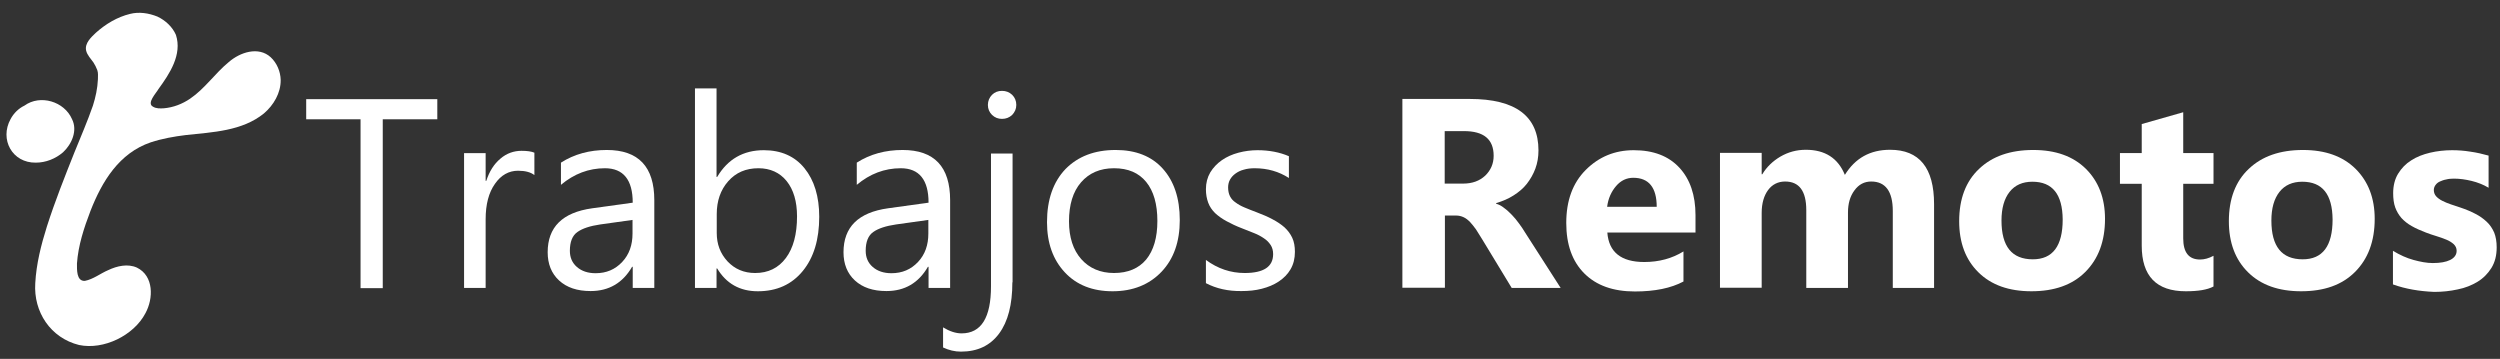 <?xml version="1.0" encoding="utf-8"?>
<!-- Generator: Adobe Illustrator 28.3.0, SVG Export Plug-In . SVG Version: 6.00 Build 0)  -->
<svg version="1.1" xmlns="http://www.w3.org/2000/svg" xmlns:xlink="http://www.w3.org/1999/xlink" x="0px" y="0px"
	 viewBox="0 0 120.51 17.3" style="enable-background:new 0 0 120.51 17.3;" xml:space="preserve">
<rect x="0" y="0" width="120.51" height="17.3" fill="#333333" stroke="none"/>
<style type="text/css">
	.st0{display:none;fill:#23313B;}
	.st1{display:none;fill:#C4CC66;}
	.st2{fill:none;}
	.st3{fill:#FFFFFF;}
	.st4{display:none;}
	.st5{display:inline;fill:#C4CC66;}
	.st6{display:inline;}
	.st7{fill:#23313B;}
	.st8{fill:#C4CC66;}
</style>
<g id="BACKGROUND">
	<rect x="-60.91" y="-90.57" class="st0" width="250" height="250"/>
	<rect x="-310.91" y="159.43" class="st1" width="250" height="250"/>
	<rect x="-140.43" y="-49.28" class="st0" width="100" height="100"/>
	<g>
		<rect x="7.38" y="4.26" class="st2" width="165.13" height="21.64"/>
		<path class="st3" d="M21.08,5.75h-2.63v8.14h-1.07V5.75h-2.62V4.78h6.32V5.75z"/>
		<path class="st3" d="M25.76,8.44c-0.18-0.14-0.44-0.21-0.79-0.21c-0.44,0-0.82,0.21-1.11,0.63c-0.3,0.42-0.45,0.99-0.45,1.71v3.31
			h-1.04v-6.5h1.04v1.34h0.03c0.15-0.46,0.37-0.81,0.68-1.07c0.3-0.26,0.65-0.38,1.02-0.38c0.27,0,0.48,0.03,0.62,0.09V8.44z"/>
		<path class="st3" d="M31.54,13.88H30.5v-1.02h-0.03c-0.45,0.78-1.12,1.17-2,1.17c-0.65,0-1.15-0.17-1.52-0.51s-0.55-0.8-0.55-1.36
			c0-1.21,0.71-1.92,2.15-2.12l1.95-0.27c0-1.1-0.45-1.66-1.34-1.66c-0.78,0-1.49,0.27-2.12,0.8V7.84c0.64-0.41,1.38-0.61,2.21-0.61
			c1.53,0,2.29,0.81,2.29,2.42V13.88z M30.5,10.6l-1.57,0.22c-0.48,0.07-0.85,0.19-1.09,0.36c-0.25,0.17-0.37,0.48-0.37,0.91
			c0,0.32,0.11,0.58,0.34,0.78c0.23,0.2,0.53,0.3,0.9,0.3c0.52,0,0.94-0.18,1.28-0.54c0.34-0.36,0.5-0.82,0.5-1.37V10.6z"/>
		<path class="st3" d="M34.57,12.94h-0.03v0.94h-1.04V4.26h1.04v4.27h0.03c0.51-0.86,1.26-1.29,2.25-1.29
			c0.83,0,1.49,0.29,1.96,0.87c0.47,0.58,0.71,1.36,0.71,2.34c0,1.09-0.26,1.96-0.79,2.61c-0.53,0.65-1.25,0.98-2.17,0.98
			C35.66,14.04,35.01,13.67,34.57,12.94z M34.55,10.32v0.91c0,0.54,0.17,0.99,0.52,1.37c0.35,0.37,0.79,0.56,1.33,0.56
			c0.63,0,1.12-0.24,1.48-0.72s0.54-1.15,0.54-2.01c0-0.72-0.17-1.29-0.5-1.7c-0.33-0.41-0.79-0.62-1.36-0.62
			c-0.61,0-1.09,0.21-1.46,0.63C34.73,9.16,34.55,9.69,34.55,10.32z"/>
		<path class="st3" d="M45.8,13.88h-1.04v-1.02h-0.03c-0.45,0.78-1.12,1.17-2,1.17c-0.65,0-1.15-0.17-1.52-0.51s-0.55-0.8-0.55-1.36
			c0-1.21,0.71-1.92,2.15-2.12l1.95-0.27c0-1.1-0.45-1.66-1.34-1.66c-0.78,0-1.49,0.27-2.12,0.8V7.84c0.64-0.41,1.38-0.61,2.21-0.61
			c1.53,0,2.29,0.81,2.29,2.42V13.88z M44.76,10.6l-1.57,0.22c-0.48,0.07-0.85,0.19-1.09,0.36c-0.25,0.17-0.37,0.48-0.37,0.91
			c0,0.32,0.11,0.58,0.34,0.78c0.23,0.2,0.53,0.3,0.9,0.3c0.52,0,0.94-0.18,1.28-0.54c0.34-0.36,0.5-0.82,0.5-1.37V10.6z"/>
		<path class="st3" d="M48.8,13.61c0,1.07-0.21,1.89-0.64,2.47c-0.43,0.58-1.04,0.87-1.84,0.87c-0.3,0-0.58-0.07-0.86-0.2v-0.97
			c0.31,0.19,0.61,0.29,0.89,0.29c0.95,0,1.42-0.76,1.42-2.27v-6.4h1.04V13.61z M48.3,5.73c-0.19,0-0.34-0.06-0.48-0.19
			c-0.13-0.13-0.2-0.29-0.2-0.48s0.07-0.36,0.2-0.49c0.13-0.13,0.29-0.19,0.48-0.19c0.19,0,0.35,0.06,0.49,0.19
			c0.13,0.13,0.2,0.29,0.2,0.49c0,0.19-0.07,0.34-0.2,0.48C48.65,5.67,48.49,5.73,48.3,5.73z"/>
		<path class="st3" d="M53.63,14.04c-0.96,0-1.73-0.3-2.3-0.91c-0.57-0.61-0.86-1.41-0.86-2.42c0-1.09,0.3-1.94,0.89-2.56
			c0.6-0.61,1.4-0.92,2.42-0.92c0.97,0,1.73,0.3,2.27,0.9s0.82,1.42,0.82,2.48c0,1.04-0.29,1.87-0.88,2.49
			C55.4,13.72,54.61,14.04,53.63,14.04z M53.7,8.11c-0.67,0-1.2,0.23-1.59,0.68c-0.39,0.45-0.58,1.08-0.58,1.88
			c0,0.77,0.2,1.38,0.59,1.82c0.39,0.44,0.92,0.67,1.58,0.67c0.67,0,1.19-0.22,1.55-0.65c0.36-0.44,0.54-1.06,0.54-1.86
			c0-0.81-0.18-1.44-0.54-1.88C54.89,8.33,54.38,8.11,53.7,8.11z"/>
		<path class="st3" d="M58.13,13.65v-1.12c0.57,0.42,1.19,0.63,1.87,0.63c0.91,0,1.37-0.3,1.37-0.91c0-0.17-0.04-0.32-0.12-0.44
			c-0.08-0.12-0.18-0.23-0.32-0.32c-0.13-0.09-0.29-0.18-0.47-0.25c-0.18-0.07-0.37-0.15-0.58-0.23c-0.29-0.11-0.54-0.23-0.76-0.35
			c-0.22-0.12-0.4-0.25-0.55-0.39c-0.15-0.15-0.26-0.31-0.33-0.5s-0.11-0.4-0.11-0.65c0-0.3,0.07-0.57,0.21-0.81
			c0.14-0.23,0.33-0.43,0.56-0.59c0.23-0.16,0.5-0.28,0.8-0.36c0.3-0.08,0.61-0.12,0.92-0.12c0.56,0,1.07,0.1,1.51,0.29v1.05
			c-0.48-0.31-1.03-0.47-1.65-0.47c-0.19,0-0.37,0.02-0.53,0.07c-0.16,0.04-0.29,0.11-0.4,0.19s-0.2,0.18-0.26,0.29
			c-0.06,0.11-0.09,0.24-0.09,0.37c0,0.17,0.03,0.31,0.09,0.43s0.15,0.22,0.27,0.3c0.12,0.09,0.26,0.17,0.43,0.24
			c0.17,0.07,0.36,0.15,0.58,0.23c0.29,0.11,0.55,0.22,0.77,0.34c0.23,0.12,0.42,0.25,0.58,0.39c0.16,0.15,0.28,0.31,0.37,0.5
			s0.13,0.42,0.13,0.68c0,0.32-0.07,0.6-0.21,0.84s-0.33,0.43-0.57,0.59s-0.51,0.27-0.82,0.35c-0.31,0.08-0.63,0.11-0.97,0.11
			C59.2,14.04,58.63,13.91,58.13,13.65z"/>
		<path class="st3" d="M75.23,13.88h-2.36l-1.42-2.34c-0.11-0.18-0.21-0.34-0.3-0.48c-0.1-0.14-0.2-0.26-0.29-0.36
			c-0.1-0.1-0.2-0.18-0.31-0.23c-0.11-0.05-0.23-0.08-0.35-0.08h-0.55v3.48h-2.05v-9.1h3.25c2.21,0,3.31,0.83,3.31,2.48
			c0,0.32-0.05,0.61-0.15,0.88c-0.1,0.27-0.24,0.51-0.41,0.73s-0.39,0.4-0.64,0.56s-0.53,0.28-0.84,0.37v0.03
			c0.14,0.04,0.27,0.11,0.39,0.21c0.13,0.09,0.25,0.21,0.37,0.33s0.23,0.26,0.34,0.41c0.11,0.15,0.21,0.29,0.29,0.43L75.23,13.88z
			 M69.64,6.32v2.53h0.89c0.44,0,0.79-0.13,1.06-0.38C71.86,8.21,72,7.89,72,7.51c0-0.8-0.48-1.19-1.43-1.19H69.64z"/>
		<path class="st3" d="M81.72,11.21h-4.24c0.07,0.94,0.66,1.42,1.78,1.42c0.71,0,1.34-0.17,1.89-0.51v1.45
			c-0.6,0.32-1.38,0.48-2.34,0.48c-1.05,0-1.86-0.29-2.44-0.87c-0.58-0.58-0.87-1.39-0.87-2.43c0-1.08,0.31-1.93,0.94-2.56
			s1.4-0.95,2.31-0.95c0.95,0,1.68,0.28,2.2,0.84s0.78,1.33,0.78,2.29V11.21z M79.86,9.97c0-0.93-0.38-1.4-1.13-1.4
			c-0.32,0-0.6,0.13-0.83,0.4c-0.23,0.27-0.38,0.6-0.43,1H79.86z"/>
		<path class="st3" d="M93.24,13.88h-2v-3.71c0-0.94-0.35-1.42-1.04-1.42c-0.33,0-0.6,0.14-0.81,0.43
			c-0.21,0.28-0.31,0.64-0.31,1.06v3.64h-2.01v-3.75c0-0.92-0.34-1.38-1.02-1.38c-0.34,0-0.62,0.14-0.82,0.41s-0.31,0.64-0.31,1.1
			v3.61h-2.01v-6.5h2.01V8.4h0.03c0.21-0.35,0.5-0.63,0.87-0.85c0.38-0.22,0.78-0.33,1.23-0.33c0.92,0,1.55,0.4,1.88,1.21
			c0.5-0.81,1.22-1.21,2.18-1.21c1.41,0,2.12,0.87,2.12,2.62V13.88z"/>
		<path class="st3" d="M97.92,14.04c-1.08,0-1.93-0.3-2.55-0.91c-0.62-0.61-0.93-1.43-0.93-2.47c0-1.07,0.32-1.92,0.96-2.52
			c0.64-0.61,1.51-0.91,2.61-0.91c1.08,0,1.92,0.3,2.54,0.91c0.61,0.61,0.92,1.41,0.92,2.41c0,1.08-0.32,1.93-0.95,2.56
			S99.02,14.04,97.92,14.04z M97.97,8.76c-0.47,0-0.84,0.16-1.1,0.49c-0.26,0.33-0.39,0.79-0.39,1.38c0,1.25,0.5,1.87,1.51,1.87
			c0.96,0,1.44-0.64,1.44-1.92C99.42,9.37,98.94,8.76,97.97,8.76z"/>
		<path class="st3" d="M106.7,13.81c-0.3,0.16-0.74,0.23-1.34,0.23c-1.41,0-2.12-0.73-2.12-2.2V8.86h-1.05V7.38h1.05v-1.4l2-0.57
			v1.97h1.46v1.48h-1.46v2.63c0,0.68,0.27,1.02,0.81,1.02c0.21,0,0.43-0.06,0.65-0.18V13.81z"/>
		<path class="st3" d="M110.92,14.04c-1.08,0-1.93-0.3-2.55-0.91c-0.62-0.61-0.93-1.43-0.93-2.47c0-1.07,0.32-1.92,0.96-2.52
			c0.64-0.61,1.51-0.91,2.61-0.91c1.08,0,1.92,0.3,2.54,0.91c0.61,0.61,0.92,1.41,0.92,2.41c0,1.08-0.32,1.93-0.95,2.56
			S112.03,14.04,110.92,14.04z M110.98,8.76c-0.47,0-0.84,0.16-1.1,0.49c-0.26,0.33-0.39,0.79-0.39,1.38c0,1.25,0.5,1.87,1.51,1.87
			c0.96,0,1.44-0.64,1.44-1.92C112.43,9.37,111.95,8.76,110.98,8.76z"/>
		<path class="st3" d="M115.35,13.71v-1.62c0.33,0.2,0.66,0.35,0.99,0.44s0.64,0.15,0.93,0.15c0.36,0,0.64-0.05,0.84-0.15
			s0.31-0.25,0.31-0.44c0-0.13-0.05-0.23-0.14-0.32c-0.09-0.08-0.21-0.16-0.36-0.22c-0.15-0.06-0.31-0.12-0.48-0.17
			c-0.17-0.05-0.34-0.11-0.5-0.17c-0.26-0.1-0.49-0.2-0.68-0.31c-0.2-0.11-0.36-0.24-0.5-0.39c-0.13-0.15-0.23-0.32-0.3-0.51
			c-0.07-0.19-0.1-0.43-0.1-0.69c0-0.36,0.08-0.68,0.24-0.94c0.16-0.26,0.37-0.48,0.63-0.64c0.26-0.17,0.57-0.29,0.91-0.37
			c0.34-0.08,0.7-0.12,1.06-0.12c0.29,0,0.58,0.02,0.88,0.07c0.3,0.04,0.59,0.11,0.88,0.19v1.55c-0.25-0.15-0.53-0.26-0.82-0.33
			c-0.29-0.07-0.57-0.11-0.85-0.11c-0.13,0-0.26,0.01-0.37,0.04c-0.12,0.02-0.22,0.06-0.31,0.1c-0.09,0.04-0.16,0.1-0.21,0.17
			c-0.05,0.07-0.08,0.15-0.08,0.24c0,0.12,0.04,0.22,0.11,0.3s0.18,0.16,0.3,0.22c0.12,0.06,0.26,0.12,0.41,0.17
			c0.15,0.05,0.3,0.1,0.45,0.15c0.27,0.09,0.51,0.19,0.72,0.3c0.22,0.11,0.4,0.24,0.56,0.39s0.27,0.32,0.36,0.52
			c0.08,0.2,0.12,0.44,0.12,0.71c0,0.39-0.08,0.71-0.25,0.99c-0.17,0.27-0.39,0.5-0.67,0.67c-0.28,0.17-0.6,0.3-0.96,0.37
			c-0.36,0.08-0.74,0.12-1.13,0.12C116.62,14.04,115.96,13.93,115.35,13.71z"/>
	</g>
</g>
<g id="OBJECTS">
	<g class="st4">
		<path class="st5" d="M-197.55,11c1.82-1.67,3.04-4.51,1.83-6.86c-1.6-3.66-6.53-5.14-9.8-2.8c-1.2,0.61-2.2,1.59-2.83,2.78
			c-2.29,4.18,0.33,9.09,5.23,8.99C-201.11,13.11-199.09,12.3-197.55,11z"/>
		<path class="st5" d="M-154.7-8.64c-2.52-2.31-6.35-1.02-8.66,0.96c-2.85,2.34-4.93,5.49-7.99,7.59c-1.6,1.08-3.44,1.84-5.37,1.99
			c-0.77,0.04-1.61,0.11-2.29-0.31c-1.33-0.77,0.69-2.8,1.18-3.64c2.32-3.16,4.92-7.09,3.58-11.16c-0.72-1.69-2.17-3.05-3.82-3.82
			c-1.77-0.71-3.78-1-5.66-0.54c-2.64,0.65-5.04,2.1-7.05,3.9c-0.98,0.95-2.32,2.13-2.02,3.64c0.23,0.99,0.98,1.72,1.55,2.54
			c0.32,0.48,0.58,1,0.77,1.55c0.21,0.61,0.14,1.27,0.14,1.9c-0.09,1.83-0.45,3.65-1.01,5.4c-1.11,3.22-2.53,6.48-3.8,9.65
			c-2.05,5.04-4.05,10.11-5.7,15.3c-1.19,3.8-2.19,7.71-2.42,11.7c-0.4,5.94,3.18,11.3,9.03,12.76c5.08,1.08,11.3-1.98,13.7-6.57
			c1.66-3.02,1.76-7.69-1.75-9.41c-1.9-0.84-4.12-0.32-5.92,0.53c-1.63,0.7-3.08,1.9-4.86,2.23c-1.78,0.07-1.62-2.35-1.62-3.6
			c0.27-3.72,1.44-7.35,2.78-10.83c2.42-6.13,5.91-11.93,12.48-14.17c2.34-0.78,4.79-1.2,7.24-1.49c5.51-0.58,11.61-0.79,16.09-4.45
			c2-1.72,3.53-4.22,3.48-6.92C-152.68-5.67-153.4-7.44-154.7-8.64z"/>
	</g>
	<g>
		<path class="st3" d="M3.04,7.34c0.42-0.39,0.71-1.05,0.43-1.6c-0.37-0.85-1.53-1.2-2.29-0.65C0.89,5.23,0.66,5.46,0.51,5.74
			c-0.54,0.98,0.08,2.12,1.22,2.1C2.21,7.84,2.68,7.65,3.04,7.34z"/>
		<path class="st3" d="M13.05,2.76c-0.59-0.54-1.48-0.24-2.02,0.23c-0.67,0.55-1.15,1.28-1.87,1.77C8.79,5.01,8.36,5.18,7.9,5.22
			C7.72,5.23,7.53,5.24,7.37,5.14C7.06,4.97,7.53,4.49,7.64,4.29c0.54-0.74,1.15-1.66,0.84-2.61C8.31,1.29,7.97,0.98,7.59,0.8
			C7.17,0.63,6.7,0.56,6.27,0.67C5.65,0.82,5.09,1.16,4.62,1.58C4.39,1.8,4.08,2.08,4.15,2.43c0.05,0.23,0.23,0.4,0.36,0.59
			c0.07,0.11,0.13,0.23,0.18,0.36c0.05,0.14,0.03,0.3,0.03,0.44C4.7,4.26,4.61,4.68,4.48,5.09C4.22,5.84,3.89,6.6,3.59,7.34
			C3.12,8.52,2.65,9.7,2.26,10.92c-0.28,0.89-0.51,1.8-0.56,2.73c-0.09,1.39,0.74,2.64,2.11,2.98c1.19,0.25,2.64-0.46,3.2-1.53
			c0.39-0.71,0.41-1.8-0.41-2.2c-0.44-0.2-0.96-0.08-1.38,0.12c-0.38,0.16-0.72,0.44-1.13,0.52c-0.41,0.02-0.38-0.55-0.38-0.84
			c0.06-0.87,0.34-1.72,0.65-2.53c0.56-1.43,1.38-2.79,2.91-3.31c0.55-0.18,1.12-0.28,1.69-0.35c1.29-0.14,2.71-0.19,3.76-1.04
			c0.47-0.4,0.82-0.99,0.81-1.62C13.52,3.45,13.35,3.04,13.05,2.76z"/>
	</g>
	<g class="st4">
		<g class="st6">
			<path class="st7" d="M-197.55,261c1.82-1.67,3.04-4.51,1.83-6.86c-1.6-3.66-6.53-5.14-9.8-2.8c-1.2,0.61-2.2,1.59-2.83,2.78
				c-2.29,4.18,0.33,9.09,5.23,8.99C-201.11,263.11-199.09,262.3-197.55,261z"/>
			<path class="st7" d="M-154.7,241.36c-2.52-2.31-6.35-1.02-8.66,0.96c-2.85,2.34-4.93,5.49-7.99,7.59
				c-1.6,1.08-3.44,1.84-5.37,1.99c-0.77,0.04-1.61,0.11-2.29-0.31c-1.33-0.77,0.69-2.8,1.18-3.64c2.32-3.16,4.92-7.09,3.58-11.16
				c-0.72-1.69-2.17-3.05-3.82-3.82c-1.77-0.71-3.78-0.99-5.66-0.54c-2.64,0.65-5.04,2.1-7.05,3.9c-0.98,0.95-2.32,2.13-2.02,3.64
				c0.23,0.99,0.98,1.72,1.55,2.54c0.32,0.48,0.58,1,0.77,1.55c0.21,0.61,0.14,1.27,0.14,1.9c-0.09,1.83-0.45,3.65-1.01,5.4
				c-1.11,3.22-2.53,6.48-3.8,9.65c-2.05,5.04-4.05,10.11-5.7,15.3c-1.19,3.8-2.19,7.71-2.42,11.7c-0.4,5.94,3.18,11.3,9.03,12.76
				c5.08,1.08,11.3-1.98,13.7-6.57c1.66-3.02,1.76-7.69-1.75-9.41c-1.9-0.84-4.12-0.32-5.92,0.53c-1.63,0.7-3.08,1.9-4.86,2.23
				c-1.78,0.07-1.62-2.35-1.62-3.6c0.27-3.72,1.44-7.35,2.78-10.83c2.42-6.13,5.91-11.93,12.48-14.17c2.34-0.78,4.79-1.2,7.24-1.49
				c5.51-0.58,11.61-0.79,16.09-4.45c2-1.72,3.53-4.22,3.48-6.92C-152.68,244.33-153.4,242.56-154.7,241.36z"/>
		</g>
	</g>
	<g class="st4">
		<path class="st5" d="M52.45,261c1.82-1.67,3.04-4.51,1.83-6.86c-1.6-3.66-6.53-5.14-9.8-2.8c-1.2,0.61-2.2,1.59-2.83,2.78
			c-2.29,4.18,0.33,9.09,5.23,8.99C48.89,263.11,50.91,262.3,52.45,261z"/>
		<path class="st5" d="M95.3,241.36c-2.52-2.31-6.35-1.02-8.66,0.96c-2.85,2.34-4.93,5.49-7.99,7.59c-1.6,1.08-3.44,1.84-5.37,1.99
			c-0.77,0.04-1.61,0.11-2.29-0.31c-1.33-0.77,0.69-2.8,1.18-3.64c2.32-3.16,4.92-7.09,3.58-11.16c-0.72-1.69-2.17-3.05-3.82-3.82
			c-1.77-0.71-3.78-0.99-5.66-0.54c-2.64,0.65-5.04,2.1-7.05,3.9c-0.98,0.95-2.32,2.13-2.02,3.64c0.23,0.99,0.98,1.72,1.55,2.54
			c0.32,0.48,0.58,1,0.77,1.55c0.21,0.61,0.14,1.27,0.14,1.9c-0.09,1.83-0.45,3.65-1.01,5.4c-1.11,3.22-2.53,6.48-3.8,9.65
			c-2.05,5.04-4.05,10.11-5.7,15.3c-1.19,3.8-2.19,7.71-2.42,11.7c-0.4,5.94,3.19,11.3,9.03,12.76c5.08,1.08,11.3-1.98,13.7-6.57
			c1.66-3.02,1.76-7.69-1.75-9.41c-1.9-0.84-4.12-0.32-5.92,0.53c-1.63,0.7-3.08,1.9-4.86,2.23c-1.78,0.07-1.62-2.35-1.62-3.6
			c0.27-3.72,1.44-7.35,2.78-10.83c2.42-6.13,5.91-11.93,12.48-14.17c2.34-0.78,4.79-1.2,7.24-1.49c5.51-0.58,11.61-0.79,16.09-4.45
			c2-1.72,3.53-4.22,3.48-6.92C97.32,244.33,96.6,242.56,95.3,241.36z"/>
	</g>
</g>
<g id="TEXTS" class="st4">
	<g class="st6">
		<g>
			<path class="st7" d="M-232.04,63.04v3.51h3.18v1.69h-3.18v6.59c0,1.51,0.43,2.37,1.67,2.37c0.58,0,1.01-0.08,1.29-0.15l0.1,1.67
				c-0.43,0.18-1.11,0.3-1.97,0.3c-1.04,0-1.87-0.33-2.4-0.93c-0.63-0.66-0.86-1.74-0.86-3.18v-6.66h-1.89v-1.69h1.89v-2.93
				L-232.04,63.04z"/>
			<path class="st7" d="M-223.89,63.12c0.02,0.76-0.53,1.36-1.41,1.36c-0.78,0-1.34-0.61-1.34-1.36c0-0.78,0.58-1.39,1.39-1.39
				C-224.42,61.73-223.89,62.34-223.89,63.12z M-226.36,78.77V66.55h2.22v12.22H-226.36z"/>
			<path class="st7" d="M-220.46,69.86c0-1.26-0.02-2.3-0.1-3.31h1.94l0.1,1.97h0.08c0.68-1.16,1.82-2.25,3.84-2.25
				c1.67,0,2.93,1.01,3.46,2.45h0.05c0.38-0.68,0.86-1.21,1.36-1.59c0.73-0.56,1.54-0.86,2.7-0.86c1.62,0,4.01,1.06,4.01,5.3v7.19
				h-2.17v-6.92c0-2.35-0.86-3.76-2.65-3.76c-1.26,0-2.25,0.93-2.62,2.02c-0.1,0.3-0.18,0.71-0.18,1.11v7.55h-2.17v-7.32
				c0-1.94-0.86-3.36-2.55-3.36c-1.39,0-2.4,1.11-2.75,2.22c-0.13,0.33-0.18,0.71-0.18,1.08v7.37h-2.17V69.86z"/>
			<path class="st7" d="M-198.18,73.06c0.05,3,1.97,4.24,4.19,4.24c1.59,0,2.55-0.28,3.38-0.63l0.38,1.59
				c-0.78,0.35-2.12,0.76-4.06,0.76c-3.76,0-6.01-2.47-6.01-6.16c0-3.68,2.17-6.59,5.73-6.59c3.99,0,5.05,3.51,5.05,5.75
				c0,0.45-0.05,0.81-0.08,1.04H-198.18z M-191.66,71.47c0.03-1.41-0.58-3.61-3.08-3.61c-2.25,0-3.23,2.07-3.41,3.61H-191.66z"/>
			<path class="st7" d="M-185.89,66.55l1.62,6.21c0.35,1.36,0.68,2.62,0.91,3.89h0.08c0.28-1.24,0.68-2.55,1.09-3.86l1.99-6.23h1.87
				l1.89,6.11c0.45,1.46,0.81,2.75,1.09,3.99h0.08c0.2-1.24,0.53-2.52,0.93-3.96l1.74-6.13h2.2l-3.94,12.22h-2.02l-1.87-5.83
				c-0.43-1.36-0.78-2.57-1.09-4.01h-0.05c-0.3,1.46-0.68,2.73-1.11,4.04l-1.97,5.8h-2.02l-3.69-12.22H-185.89z"/>
			<path class="st7" d="M-161.54,78.77l-0.18-1.54h-0.08c-0.68,0.96-1.99,1.82-3.74,1.82c-2.47,0-3.74-1.74-3.74-3.51
				c0-2.95,2.62-4.57,7.34-4.54v-0.25c0-1.01-0.28-2.83-2.78-2.83c-1.14,0-2.32,0.35-3.18,0.91l-0.5-1.46
				c1.01-0.66,2.47-1.08,4.01-1.08c3.74,0,4.64,2.55,4.64,5v4.57c0,1.06,0.05,2.09,0.2,2.93H-161.54z M-161.87,72.53
				c-2.42-0.05-5.17,0.38-5.17,2.75c0,1.44,0.96,2.12,2.09,2.12c1.59,0,2.6-1.01,2.95-2.04c0.08-0.23,0.13-0.48,0.13-0.71V72.53z"/>
			<path class="st7" d="M-156.14,70.36c0-1.44-0.02-2.68-0.1-3.81h1.94l0.08,2.4h0.1c0.56-1.64,1.89-2.68,3.38-2.68
				c0.25,0,0.43,0.02,0.63,0.08v2.09c-0.23-0.05-0.45-0.08-0.76-0.08c-1.56,0-2.68,1.19-2.98,2.85c-0.05,0.3-0.1,0.66-0.1,1.04v6.51
				h-2.2V70.36z"/>
			<path class="st7" d="M-147.79,70.54c0-1.56-0.05-2.83-0.1-3.99h1.99l0.1,2.09h0.05c0.91-1.49,2.35-2.37,4.34-2.37
				c2.95,0,5.17,2.5,5.17,6.21c0,4.39-2.68,6.56-5.55,6.56c-1.62,0-3.03-0.71-3.76-1.92h-0.05v6.64h-2.2V70.54z M-145.59,73.79
				c0,0.33,0.05,0.63,0.1,0.91c0.4,1.54,1.74,2.6,3.33,2.6c2.35,0,3.71-1.92,3.71-4.72c0-2.45-1.29-4.54-3.63-4.54
				c-1.51,0-2.93,1.08-3.36,2.75c-0.08,0.28-0.15,0.61-0.15,0.91V73.79z"/>
		</g>
	</g>
	<g class="st6">
		<g>
			<path class="st7" d="M-229.07,92.6v-1.43l-1.07-1.94h0.5l0.48,0.93c0.13,0.26,0.23,0.46,0.33,0.7h0.01
				c0.1-0.22,0.21-0.44,0.34-0.7l0.49-0.93h0.5l-1.13,1.94v1.44H-229.07z"/>
			<path class="st7" d="M-222.91,90.88c0,1.16-0.71,1.78-1.57,1.78c-0.89,0-1.52-0.69-1.52-1.71c0-1.07,0.67-1.77,1.57-1.77
				C-223.51,89.17-222.91,89.88-222.91,90.88z M-225.53,90.94c0,0.72,0.39,1.37,1.08,1.37c0.69,0,1.08-0.64,1.08-1.4
				c0-0.67-0.35-1.37-1.08-1.37C-225.17,89.53-225.53,90.2-225.53,90.94z"/>
			<path class="st7" d="M-220.42,89.23v2c0,0.76,0.34,1.08,0.79,1.08c0.5,0,0.82-0.33,0.82-1.08v-2h0.44v1.97
				c0,1.04-0.55,1.46-1.28,1.46c-0.69,0-1.21-0.4-1.21-1.44v-1.99H-220.42z"/>
			<path class="st7" d="M-216.12,89.27c0.22-0.04,0.54-0.07,0.84-0.07c0.47,0,0.77,0.08,0.98,0.28c0.17,0.15,0.27,0.38,0.27,0.64
				c0,0.45-0.28,0.74-0.64,0.86V91c0.26,0.09,0.42,0.33,0.5,0.68c0.11,0.47,0.19,0.8,0.26,0.93h-0.45c-0.05-0.1-0.13-0.39-0.23-0.81
				c-0.1-0.47-0.28-0.64-0.68-0.66h-0.41v1.46h-0.44V89.27z M-215.68,90.81h0.45c0.47,0,0.76-0.25,0.76-0.64
				c0-0.44-0.32-0.63-0.78-0.63c-0.21,0-0.36,0.02-0.43,0.04V90.81z"/>
			<path class="st7" d="M-208.93,89.6h-1.03v-0.37h2.5v0.37h-1.03v3h-0.44V89.6z"/>
			<path class="st7" d="M-205.42,91.54l-0.35,1.06h-0.45l1.15-3.37h0.53l1.15,3.37h-0.47l-0.36-1.06H-205.42z M-204.31,91.2
				l-0.33-0.97c-0.08-0.22-0.12-0.42-0.18-0.62h-0.01c-0.05,0.2-0.1,0.41-0.17,0.61l-0.33,0.98H-204.31z"/>
			<path class="st7" d="M-198.91,92.45c-0.19,0.07-0.58,0.19-1.04,0.19c-0.51,0-0.93-0.13-1.26-0.45c-0.29-0.28-0.47-0.73-0.47-1.26
				c0-1.01,0.7-1.74,1.83-1.74c0.39,0,0.7,0.08,0.84,0.16l-0.1,0.35c-0.18-0.08-0.41-0.15-0.75-0.15c-0.82,0-1.36,0.51-1.36,1.36
				c0,0.86,0.52,1.36,1.3,1.36c0.29,0,0.48-0.04,0.58-0.09v-1.01h-0.69v-0.35h1.11V92.45z"/>
			<path class="st7" d="M-194.19,89.23h0.44v3.01h1.44v0.37h-1.88V89.23z"/>
			<path class="st7" d="M-189.89,89.23v3.37h-0.44v-3.37H-189.89z"/>
			<path class="st7" d="M-187.63,92.6v-3.37h0.48l1.08,1.71c0.25,0.4,0.45,0.75,0.61,1.1l0.01-0.01c-0.04-0.45-0.05-0.86-0.05-1.39
				v-1.41h0.41v3.37h-0.44l-1.07-1.71c-0.24-0.38-0.46-0.76-0.63-1.13l-0.01,0c0.02,0.43,0.04,0.83,0.04,1.39v1.44H-187.63z"/>
			<path class="st7" d="M-181.1,91.02h-1.31v1.22h1.46v0.37h-1.9v-3.37h1.82v0.37h-1.39v1.07h1.31V91.02z"/>
			<path class="st7" d="M-173.75,92.45c-0.2,0.07-0.58,0.19-1.04,0.19c-0.51,0-0.93-0.13-1.26-0.45c-0.29-0.28-0.47-0.73-0.47-1.26
				c0-1.01,0.7-1.74,1.83-1.74c0.39,0,0.7,0.08,0.84,0.16l-0.1,0.35c-0.18-0.08-0.41-0.15-0.75-0.15c-0.82,0-1.36,0.51-1.36,1.36
				c0,0.86,0.52,1.36,1.3,1.36c0.29,0,0.48-0.04,0.58-0.09v-1.01h-0.69v-0.35h1.11V92.45z"/>
			<path class="st7" d="M-168.71,90.88c0,1.16-0.71,1.78-1.57,1.78c-0.89,0-1.52-0.69-1.52-1.71c0-1.07,0.67-1.77,1.57-1.77
				C-169.31,89.17-168.71,89.88-168.71,90.88z M-171.33,90.94c0,0.72,0.39,1.37,1.08,1.37c0.69,0,1.08-0.64,1.08-1.4
				c0-0.67-0.35-1.37-1.08-1.37C-170.97,89.53-171.33,90.2-171.33,90.94z"/>
			<path class="st7" d="M-164.9,91.02h-1.31v1.22h1.46v0.37h-1.9v-3.37h1.82v0.37h-1.39v1.07h1.31V91.02z"/>
			<path class="st7" d="M-162.75,92.07c0.2,0.12,0.48,0.22,0.78,0.22c0.45,0,0.71-0.23,0.71-0.58c0-0.32-0.18-0.5-0.64-0.67
				c-0.55-0.2-0.89-0.48-0.89-0.96c0-0.53,0.44-0.92,1.09-0.92c0.35,0,0.6,0.08,0.75,0.17l-0.12,0.36
				c-0.11-0.06-0.34-0.16-0.64-0.16c-0.46,0-0.64,0.27-0.64,0.51c0,0.32,0.21,0.47,0.67,0.65c0.57,0.22,0.86,0.5,0.86,0.99
				c0,0.52-0.39,0.97-1.18,0.97c-0.33,0-0.68-0.09-0.86-0.21L-162.75,92.07z"/>
			<path class="st7" d="M-155.73,89.23v1.41h1.63v-1.41h0.44v3.37h-0.44v-1.58h-1.63v1.58h-0.44v-3.37H-155.73z"/>
			<path class="st7" d="M-149.66,91.02h-1.31v1.22h1.46v0.37h-1.9v-3.37h1.82v0.37h-1.39v1.07h1.31V91.02z"/>
			<path class="st7" d="M-147.44,89.27c0.22-0.04,0.54-0.07,0.84-0.07c0.47,0,0.77,0.08,0.98,0.28c0.17,0.15,0.27,0.38,0.27,0.64
				c0,0.45-0.28,0.74-0.64,0.86V91c0.26,0.09,0.42,0.33,0.5,0.68c0.11,0.47,0.19,0.8,0.26,0.93h-0.45c-0.06-0.1-0.13-0.39-0.23-0.81
				c-0.1-0.47-0.28-0.64-0.68-0.66h-0.41v1.46h-0.44V89.27z M-147.01,90.81h0.45c0.47,0,0.76-0.25,0.76-0.64
				c0-0.44-0.32-0.63-0.78-0.63c-0.21,0-0.36,0.02-0.43,0.04V90.81z"/>
			<path class="st7" d="M-141.51,91.02h-1.31v1.22h1.46v0.37h-1.9v-3.37h1.82v0.37h-1.39v1.07h1.31V91.02z"/>
		</g>
	</g>
	<g class="st6">
		<path class="st3" d="M17.96,63.04v3.51h3.18v1.69h-3.18v6.59c0,1.51,0.43,2.37,1.67,2.37c0.58,0,1.01-0.08,1.29-0.15l0.1,1.67
			c-0.43,0.18-1.11,0.3-1.97,0.3c-1.03,0-1.87-0.33-2.4-0.93c-0.63-0.66-0.86-1.74-0.86-3.18v-6.66H13.9v-1.69h1.89v-2.93
			L17.96,63.04z"/>
		<path class="st3" d="M26.11,63.12c0.03,0.76-0.53,1.36-1.41,1.36c-0.78,0-1.34-0.61-1.34-1.36c0-0.78,0.58-1.39,1.39-1.39
			C25.58,61.73,26.11,62.34,26.11,63.12z M23.64,78.77V66.55h2.22v12.22H23.64z"/>
		<path class="st3" d="M29.54,69.86c0-1.26-0.03-2.3-0.1-3.31h1.94l0.1,1.97h0.08c0.68-1.16,1.82-2.25,3.84-2.25
			c1.67,0,2.93,1.01,3.46,2.45h0.05c0.38-0.68,0.86-1.21,1.36-1.59c0.73-0.56,1.54-0.86,2.7-0.86c1.62,0,4.01,1.06,4.01,5.3v7.19
			h-2.17v-6.92c0-2.35-0.86-3.76-2.65-3.76c-1.26,0-2.25,0.93-2.62,2.02c-0.1,0.3-0.18,0.71-0.18,1.11v7.55h-2.17v-7.32
			c0-1.94-0.86-3.36-2.55-3.36c-1.39,0-2.4,1.11-2.75,2.22c-0.13,0.33-0.18,0.71-0.18,1.08v7.37h-2.17V69.86z"/>
		<path class="st3" d="M51.82,73.06c0.05,3,1.97,4.24,4.19,4.24c1.59,0,2.55-0.28,3.38-0.63l0.38,1.59
			c-0.78,0.35-2.12,0.76-4.06,0.76c-3.76,0-6.01-2.47-6.01-6.16c0-3.68,2.17-6.59,5.73-6.59c3.99,0,5.05,3.51,5.05,5.75
			c0,0.45-0.05,0.81-0.08,1.04H51.82z M58.34,71.47c0.02-1.41-0.58-3.61-3.08-3.61c-2.25,0-3.23,2.07-3.41,3.61H58.34z"/>
		<path class="st3" d="M64.11,66.55l1.62,6.21c0.35,1.36,0.68,2.62,0.91,3.89h0.08c0.28-1.24,0.68-2.55,1.08-3.86l1.99-6.23h1.87
			l1.89,6.11c0.45,1.46,0.81,2.75,1.08,3.99h0.08c0.2-1.24,0.53-2.52,0.93-3.96l1.74-6.13h2.2l-3.94,12.22h-2.02l-1.87-5.83
			c-0.43-1.36-0.78-2.57-1.08-4.01h-0.05c-0.3,1.46-0.68,2.73-1.11,4.04l-1.97,5.8h-2.02l-3.68-12.22H64.11z"/>
		<path class="st3" d="M88.46,78.77l-0.18-1.54h-0.08c-0.68,0.96-1.99,1.82-3.74,1.82c-2.47,0-3.73-1.74-3.73-3.51
			c0-2.95,2.62-4.57,7.34-4.54v-0.25c0-1.01-0.28-2.83-2.78-2.83c-1.14,0-2.32,0.35-3.18,0.91l-0.5-1.46
			c1.01-0.66,2.47-1.08,4.01-1.08c3.74,0,4.64,2.55,4.64,5v4.57c0,1.06,0.05,2.09,0.2,2.93H88.46z M88.13,72.53
			c-2.42-0.05-5.17,0.38-5.17,2.75c0,1.44,0.96,2.12,2.09,2.12c1.59,0,2.6-1.01,2.95-2.04c0.08-0.23,0.13-0.48,0.13-0.71V72.53z"/>
		<path class="st3" d="M93.86,70.36c0-1.44-0.03-2.68-0.1-3.81h1.94l0.08,2.4h0.1c0.56-1.64,1.89-2.68,3.38-2.68
			c0.25,0,0.43,0.02,0.63,0.08v2.09c-0.23-0.05-0.45-0.08-0.76-0.08c-1.56,0-2.67,1.19-2.98,2.85c-0.05,0.3-0.1,0.66-0.1,1.04v6.51
			h-2.2V70.36z"/>
		<path class="st3" d="M102.21,70.54c0-1.56-0.05-2.83-0.1-3.99h1.99l0.1,2.09h0.05c0.91-1.49,2.35-2.37,4.34-2.37
			c2.95,0,5.17,2.5,5.17,6.21c0,4.39-2.67,6.56-5.55,6.56c-1.62,0-3.03-0.71-3.76-1.92h-0.05v6.64h-2.2V70.54z M104.41,73.79
			c0,0.33,0.05,0.63,0.1,0.91c0.4,1.54,1.74,2.6,3.33,2.6c2.35,0,3.71-1.92,3.71-4.72c0-2.45-1.29-4.54-3.63-4.54
			c-1.51,0-2.93,1.08-3.36,2.75c-0.08,0.28-0.15,0.61-0.15,0.91V73.79z"/>
	</g>
	<g class="st6">
		<path class="st3" d="M20.93,92.6v-1.43l-1.07-1.94h0.5l0.48,0.93c0.13,0.26,0.23,0.46,0.33,0.7h0.01c0.09-0.22,0.21-0.44,0.34-0.7
			l0.49-0.93h0.5l-1.13,1.94v1.44H20.93z"/>
		<path class="st3" d="M27.09,90.88c0,1.16-0.71,1.78-1.57,1.78c-0.89,0-1.52-0.69-1.52-1.71c0-1.07,0.67-1.77,1.57-1.77
			C26.49,89.17,27.09,89.88,27.09,90.88z M24.47,90.94c0,0.72,0.39,1.37,1.08,1.37c0.69,0,1.08-0.64,1.08-1.4
			c0-0.67-0.35-1.37-1.08-1.37C24.83,89.53,24.47,90.2,24.47,90.94z"/>
		<path class="st3" d="M29.58,89.23v2c0,0.76,0.34,1.08,0.79,1.08c0.5,0,0.82-0.33,0.82-1.08v-2h0.44v1.97
			c0,1.04-0.55,1.46-1.28,1.46c-0.69,0-1.21-0.4-1.21-1.44v-1.99H29.58z"/>
		<path class="st3" d="M33.88,89.27c0.22-0.04,0.54-0.07,0.84-0.07c0.47,0,0.77,0.08,0.98,0.28c0.17,0.15,0.26,0.38,0.26,0.64
			c0,0.45-0.28,0.74-0.64,0.86V91c0.26,0.09,0.42,0.33,0.5,0.68c0.11,0.47,0.19,0.8,0.26,0.93h-0.45c-0.05-0.1-0.13-0.39-0.23-0.81
			c-0.1-0.47-0.28-0.64-0.67-0.66h-0.41v1.46h-0.44V89.27z M34.32,90.81h0.45c0.47,0,0.76-0.25,0.76-0.64
			c0-0.44-0.32-0.63-0.78-0.63c-0.21,0-0.36,0.02-0.43,0.04V90.81z"/>
		<path class="st3" d="M41.07,89.6h-1.03v-0.37h2.5v0.37h-1.03v3h-0.44V89.6z"/>
		<path class="st3" d="M44.58,91.54l-0.35,1.06h-0.45l1.15-3.37h0.53l1.15,3.37h-0.47l-0.36-1.06H44.58z M45.69,91.2l-0.33-0.97
			c-0.08-0.22-0.13-0.42-0.18-0.62h-0.01c-0.05,0.2-0.11,0.41-0.17,0.61l-0.33,0.98H45.69z"/>
		<path class="st3" d="M51.09,92.45c-0.2,0.07-0.58,0.19-1.04,0.19c-0.51,0-0.93-0.13-1.26-0.45c-0.29-0.28-0.47-0.73-0.47-1.26
			c0.01-1.01,0.7-1.74,1.83-1.74c0.39,0,0.7,0.08,0.84,0.16l-0.11,0.35c-0.18-0.08-0.41-0.15-0.75-0.15c-0.82,0-1.36,0.51-1.36,1.36
			c0,0.86,0.52,1.36,1.3,1.36c0.29,0,0.48-0.04,0.58-0.09v-1.01h-0.69v-0.35h1.11V92.45z"/>
		<path class="st3" d="M55.81,89.23h0.44v3.01h1.44v0.37h-1.88V89.23z"/>
		<path class="st3" d="M60.11,89.23v3.37h-0.43v-3.37H60.11z"/>
		<path class="st3" d="M62.37,92.6v-3.37h0.48l1.08,1.71c0.25,0.4,0.45,0.75,0.61,1.1l0.01-0.01c-0.04-0.45-0.05-0.86-0.05-1.39
			v-1.41h0.41v3.37h-0.44l-1.07-1.71c-0.24-0.38-0.46-0.76-0.63-1.13l-0.01,0c0.02,0.43,0.04,0.83,0.04,1.39v1.44H62.37z"/>
		<path class="st3" d="M68.91,91.02h-1.31v1.22h1.46v0.37h-1.9v-3.37h1.82v0.37h-1.39v1.07h1.31V91.02z"/>
		<path class="st3" d="M76.25,92.45c-0.2,0.07-0.58,0.19-1.04,0.19c-0.51,0-0.93-0.13-1.26-0.45c-0.29-0.28-0.47-0.73-0.47-1.26
			c0-1.01,0.7-1.74,1.83-1.74c0.39,0,0.7,0.08,0.84,0.16l-0.1,0.35c-0.18-0.08-0.41-0.15-0.75-0.15c-0.82,0-1.36,0.51-1.36,1.36
			c0,0.86,0.52,1.36,1.3,1.36c0.29,0,0.48-0.04,0.58-0.09v-1.01h-0.69v-0.35h1.11V92.45z"/>
		<path class="st3" d="M81.29,90.88c0,1.16-0.71,1.78-1.57,1.78c-0.89,0-1.52-0.69-1.52-1.71c0-1.07,0.67-1.77,1.57-1.77
			C80.7,89.17,81.29,89.88,81.29,90.88z M78.67,90.94c0,0.72,0.39,1.37,1.08,1.37c0.69,0,1.08-0.64,1.08-1.4
			c0-0.67-0.35-1.37-1.08-1.37C79.03,89.53,78.67,90.2,78.67,90.94z"/>
		<path class="st3" d="M85.1,91.02h-1.31v1.22h1.46v0.37h-1.9v-3.37h1.82v0.37h-1.39v1.07h1.31V91.02z"/>
		<path class="st3" d="M87.25,92.07c0.2,0.12,0.48,0.22,0.78,0.22c0.45,0,0.71-0.23,0.71-0.58c0-0.32-0.18-0.5-0.64-0.67
			c-0.55-0.2-0.89-0.48-0.89-0.96c0-0.53,0.44-0.92,1.09-0.92c0.35,0,0.6,0.08,0.75,0.17l-0.12,0.36c-0.11-0.06-0.34-0.16-0.64-0.16
			c-0.46,0-0.64,0.27-0.64,0.51c0,0.32,0.21,0.47,0.67,0.65c0.57,0.22,0.86,0.5,0.86,0.99c0,0.52-0.38,0.97-1.18,0.97
			c-0.33,0-0.68-0.09-0.86-0.21L87.25,92.07z"/>
		<path class="st3" d="M94.27,89.23v1.41h1.63v-1.41h0.44v3.37h-0.44v-1.58h-1.63v1.58h-0.43v-3.37H94.27z"/>
		<path class="st3" d="M100.34,91.02h-1.31v1.22h1.46v0.37h-1.9v-3.37h1.82v0.37h-1.39v1.07h1.31V91.02z"/>
		<path class="st3" d="M102.56,89.27c0.22-0.04,0.54-0.07,0.84-0.07c0.47,0,0.77,0.08,0.98,0.28c0.17,0.15,0.26,0.38,0.26,0.64
			c0,0.45-0.28,0.74-0.64,0.86V91c0.26,0.09,0.42,0.33,0.5,0.68c0.11,0.47,0.19,0.8,0.26,0.93h-0.45c-0.05-0.1-0.13-0.39-0.23-0.81
			c-0.1-0.47-0.28-0.64-0.67-0.66h-0.41v1.46h-0.44V89.27z M102.99,90.81h0.45c0.47,0,0.76-0.25,0.76-0.64
			c0-0.44-0.32-0.63-0.78-0.63c-0.21,0-0.36,0.02-0.43,0.04V90.81z"/>
		<path class="st3" d="M108.5,91.02h-1.31v1.22h1.46v0.37h-1.9v-3.37h1.82v0.37h-1.39v1.07h1.31V91.02z"/>
	</g>
	<g class="st6">
		<g>
			<path class="st7" d="M-232.04,313.04v3.51h3.18v1.69h-3.18v6.59c0,1.51,0.43,2.37,1.67,2.37c0.58,0,1.01-0.08,1.29-0.15l0.1,1.67
				c-0.43,0.18-1.11,0.3-1.97,0.3c-1.04,0-1.87-0.33-2.4-0.93c-0.63-0.66-0.86-1.74-0.86-3.18v-6.66h-1.89v-1.69h1.89v-2.93
				L-232.04,313.04z"/>
			<path class="st7" d="M-223.89,313.12c0.02,0.76-0.53,1.36-1.41,1.36c-0.78,0-1.34-0.61-1.34-1.36c0-0.78,0.58-1.39,1.39-1.39
				C-224.42,311.73-223.89,312.34-223.89,313.12z M-226.36,328.77v-12.22h2.22v12.22H-226.36z"/>
			<path class="st7" d="M-220.46,319.86c0-1.26-0.02-2.3-0.1-3.31h1.94l0.1,1.97h0.08c0.68-1.16,1.82-2.25,3.84-2.25
				c1.67,0,2.93,1.01,3.46,2.45h0.05c0.38-0.68,0.86-1.21,1.36-1.59c0.73-0.56,1.54-0.86,2.7-0.86c1.62,0,4.01,1.06,4.01,5.3v7.19
				h-2.17v-6.92c0-2.35-0.86-3.76-2.65-3.76c-1.26,0-2.25,0.93-2.62,2.02c-0.1,0.3-0.18,0.71-0.18,1.11v7.55h-2.17v-7.32
				c0-1.94-0.86-3.36-2.55-3.36c-1.39,0-2.4,1.11-2.75,2.22c-0.13,0.33-0.18,0.71-0.18,1.08v7.37h-2.17V319.86z"/>
			<path class="st7" d="M-198.18,323.06c0.05,3,1.97,4.24,4.19,4.24c1.59,0,2.55-0.28,3.38-0.63l0.38,1.59
				c-0.78,0.35-2.12,0.76-4.06,0.76c-3.76,0-6.01-2.47-6.01-6.16c0-3.69,2.17-6.59,5.73-6.59c3.99,0,5.05,3.51,5.05,5.75
				c0,0.46-0.05,0.81-0.08,1.04H-198.18z M-191.66,321.47c0.03-1.41-0.58-3.61-3.08-3.61c-2.25,0-3.23,2.07-3.41,3.61H-191.66z"/>
			<path class="st7" d="M-185.89,316.55l1.62,6.21c0.35,1.36,0.68,2.62,0.91,3.89h0.08c0.28-1.24,0.68-2.55,1.09-3.86l1.99-6.23
				h1.87l1.89,6.11c0.45,1.46,0.81,2.75,1.09,3.99h0.08c0.2-1.24,0.53-2.52,0.93-3.96l1.74-6.13h2.2l-3.94,12.22h-2.02l-1.87-5.83
				c-0.43-1.36-0.78-2.57-1.09-4.01h-0.05c-0.3,1.46-0.68,2.73-1.11,4.04l-1.97,5.8h-2.02l-3.69-12.22H-185.89z"/>
			<path class="st7" d="M-161.54,328.77l-0.18-1.54h-0.08c-0.68,0.96-1.99,1.82-3.74,1.82c-2.47,0-3.74-1.74-3.74-3.51
				c0-2.95,2.62-4.57,7.34-4.54v-0.25c0-1.01-0.28-2.83-2.78-2.83c-1.14,0-2.32,0.35-3.18,0.91l-0.5-1.46
				c1.01-0.66,2.47-1.09,4.01-1.09c3.74,0,4.64,2.55,4.64,5v4.57c0,1.06,0.05,2.09,0.2,2.93H-161.54z M-161.87,322.53
				c-2.42-0.05-5.17,0.38-5.17,2.75c0,1.44,0.96,2.12,2.09,2.12c1.59,0,2.6-1.01,2.95-2.04c0.08-0.23,0.13-0.48,0.13-0.71V322.53z"
				/>
			<path class="st7" d="M-156.14,320.36c0-1.44-0.02-2.67-0.1-3.81h1.94l0.08,2.4h0.1c0.56-1.64,1.89-2.68,3.38-2.68
				c0.25,0,0.43,0.03,0.63,0.08v2.09c-0.23-0.05-0.45-0.08-0.76-0.08c-1.56,0-2.68,1.19-2.98,2.85c-0.05,0.3-0.1,0.66-0.1,1.04v6.51
				h-2.2V320.36z"/>
			<path class="st7" d="M-147.79,320.54c0-1.56-0.05-2.83-0.1-3.99h1.99l0.1,2.1h0.05c0.91-1.49,2.35-2.37,4.34-2.37
				c2.95,0,5.17,2.5,5.17,6.21c0,4.39-2.68,6.56-5.55,6.56c-1.62,0-3.03-0.71-3.76-1.92h-0.05v6.64h-2.2V320.54z M-145.59,323.79
				c0,0.33,0.05,0.63,0.1,0.91c0.4,1.54,1.74,2.6,3.33,2.6c2.35,0,3.71-1.92,3.71-4.72c0-2.45-1.29-4.54-3.63-4.54
				c-1.51,0-2.93,1.08-3.36,2.75c-0.08,0.28-0.15,0.61-0.15,0.91V323.79z"/>
		</g>
	</g>
	<g class="st6">
		<g>
			<path class="st7" d="M-229.07,342.6v-1.43l-1.07-1.94h0.5l0.48,0.93c0.13,0.26,0.23,0.46,0.33,0.7h0.01
				c0.1-0.22,0.21-0.44,0.34-0.7l0.49-0.93h0.5l-1.13,1.94v1.44H-229.07z"/>
			<path class="st7" d="M-222.91,340.88c0,1.16-0.71,1.78-1.57,1.78c-0.89,0-1.52-0.69-1.52-1.71c0-1.07,0.67-1.77,1.57-1.77
				C-223.51,339.17-222.91,339.88-222.91,340.88z M-225.53,340.94c0,0.72,0.39,1.37,1.08,1.37c0.69,0,1.08-0.64,1.08-1.4
				c0-0.67-0.35-1.37-1.08-1.37C-225.17,339.53-225.53,340.2-225.53,340.94z"/>
			<path class="st7" d="M-220.42,339.23v2c0,0.76,0.34,1.08,0.79,1.08c0.5,0,0.82-0.33,0.82-1.08v-2h0.44v1.97
				c0,1.04-0.55,1.46-1.28,1.46c-0.69,0-1.21-0.4-1.21-1.44v-1.99H-220.42z"/>
			<path class="st7" d="M-216.12,339.27c0.22-0.04,0.54-0.07,0.84-0.07c0.47,0,0.77,0.08,0.98,0.28c0.17,0.15,0.27,0.38,0.27,0.64
				c0,0.45-0.28,0.74-0.64,0.86V341c0.26,0.09,0.42,0.33,0.5,0.68c0.11,0.47,0.19,0.8,0.26,0.93h-0.45
				c-0.05-0.09-0.13-0.39-0.23-0.81c-0.1-0.47-0.28-0.64-0.68-0.66h-0.41v1.46h-0.44V339.27z M-215.68,340.81h0.45
				c0.47,0,0.76-0.25,0.76-0.64c0-0.44-0.32-0.62-0.78-0.63c-0.21,0-0.36,0.02-0.43,0.04V340.81z"/>
			<path class="st7" d="M-208.93,339.6h-1.03v-0.37h2.5v0.37h-1.03v3h-0.44V339.6z"/>
			<path class="st7" d="M-205.42,341.54l-0.35,1.06h-0.45l1.15-3.37h0.53l1.15,3.37h-0.47l-0.36-1.06H-205.42z M-204.31,341.2
				l-0.33-0.97c-0.08-0.22-0.12-0.42-0.18-0.62h-0.01c-0.05,0.2-0.1,0.4-0.17,0.61l-0.33,0.98H-204.31z"/>
			<path class="st7" d="M-198.91,342.45c-0.19,0.07-0.58,0.19-1.04,0.19c-0.51,0-0.93-0.13-1.26-0.45
				c-0.29-0.28-0.47-0.73-0.47-1.26c0-1.01,0.7-1.74,1.83-1.74c0.39,0,0.7,0.08,0.84,0.16l-0.1,0.36c-0.18-0.08-0.41-0.15-0.75-0.15
				c-0.82,0-1.36,0.51-1.36,1.36c0,0.86,0.52,1.36,1.3,1.36c0.29,0,0.48-0.04,0.58-0.09v-1.01h-0.69v-0.35h1.11V342.45z"/>
			<path class="st7" d="M-194.19,339.23h0.44v3.01h1.44v0.37h-1.88V339.23z"/>
			<path class="st7" d="M-189.89,339.23v3.37h-0.44v-3.37H-189.89z"/>
			<path class="st7" d="M-187.63,342.6v-3.37h0.48l1.08,1.71c0.25,0.4,0.45,0.75,0.61,1.1l0.01,0c-0.04-0.45-0.05-0.86-0.05-1.39
				v-1.41h0.41v3.37h-0.44l-1.07-1.71c-0.24-0.38-0.46-0.76-0.63-1.13l-0.01,0c0.02,0.43,0.04,0.83,0.04,1.39v1.44H-187.63z"/>
			<path class="st7" d="M-181.1,341.02h-1.31v1.22h1.46v0.37h-1.9v-3.37h1.82v0.37h-1.39v1.07h1.31V341.02z"/>
			<path class="st7" d="M-173.75,342.45c-0.2,0.07-0.58,0.19-1.04,0.19c-0.51,0-0.93-0.13-1.26-0.45c-0.29-0.28-0.47-0.73-0.47-1.26
				c0-1.01,0.7-1.74,1.83-1.74c0.39,0,0.7,0.08,0.84,0.16l-0.1,0.36c-0.18-0.08-0.41-0.15-0.75-0.15c-0.82,0-1.36,0.51-1.36,1.36
				c0,0.86,0.52,1.36,1.3,1.36c0.29,0,0.48-0.04,0.58-0.09v-1.01h-0.69v-0.35h1.11V342.45z"/>
			<path class="st7" d="M-168.71,340.88c0,1.16-0.71,1.78-1.57,1.78c-0.89,0-1.52-0.69-1.52-1.71c0-1.07,0.67-1.77,1.57-1.77
				C-169.31,339.17-168.71,339.88-168.71,340.88z M-171.33,340.94c0,0.72,0.39,1.37,1.08,1.37c0.69,0,1.08-0.64,1.08-1.4
				c0-0.67-0.35-1.37-1.08-1.37C-170.97,339.53-171.33,340.2-171.33,340.94z"/>
			<path class="st7" d="M-164.9,341.02h-1.31v1.22h1.46v0.37h-1.9v-3.37h1.82v0.37h-1.39v1.07h1.31V341.02z"/>
			<path class="st7" d="M-162.75,342.07c0.2,0.12,0.48,0.22,0.78,0.22c0.45,0,0.71-0.24,0.71-0.58c0-0.32-0.18-0.5-0.64-0.67
				c-0.55-0.2-0.89-0.48-0.89-0.96c0-0.53,0.44-0.92,1.09-0.92c0.35,0,0.6,0.08,0.75,0.17l-0.12,0.36
				c-0.11-0.06-0.34-0.16-0.64-0.16c-0.46,0-0.64,0.27-0.64,0.5c0,0.32,0.21,0.47,0.67,0.65c0.57,0.22,0.86,0.5,0.86,0.99
				c0,0.52-0.39,0.97-1.18,0.97c-0.33,0-0.68-0.09-0.86-0.21L-162.75,342.07z"/>
			<path class="st7" d="M-155.73,339.23v1.41h1.63v-1.41h0.44v3.37h-0.44v-1.58h-1.63v1.58h-0.44v-3.37H-155.73z"/>
			<path class="st7" d="M-149.66,341.02h-1.31v1.22h1.46v0.37h-1.9v-3.37h1.82v0.37h-1.39v1.07h1.31V341.02z"/>
			<path class="st7" d="M-147.44,339.27c0.22-0.04,0.54-0.07,0.84-0.07c0.47,0,0.77,0.08,0.98,0.28c0.17,0.15,0.27,0.38,0.27,0.64
				c0,0.45-0.28,0.74-0.64,0.86V341c0.26,0.09,0.42,0.33,0.5,0.68c0.11,0.47,0.19,0.8,0.26,0.93h-0.45
				c-0.06-0.09-0.13-0.39-0.23-0.81c-0.1-0.47-0.28-0.64-0.68-0.66h-0.41v1.46h-0.44V339.27z M-147.01,340.81h0.45
				c0.47,0,0.76-0.25,0.76-0.64c0-0.44-0.32-0.62-0.78-0.63c-0.21,0-0.36,0.02-0.43,0.04V340.81z"/>
			<path class="st7" d="M-141.51,341.02h-1.31v1.22h1.46v0.37h-1.9v-3.37h1.82v0.37h-1.39v1.07h1.31V341.02z"/>
		</g>
	</g>
	<g class="st6">
		<path class="st8" d="M17.96,313.04v3.51h3.18v1.69h-3.18v6.59c0,1.51,0.43,2.37,1.67,2.37c0.58,0,1.01-0.08,1.29-0.15l0.1,1.67
			c-0.43,0.18-1.11,0.3-1.97,0.3c-1.03,0-1.87-0.33-2.4-0.93c-0.63-0.66-0.86-1.74-0.86-3.18v-6.66H13.9v-1.69h1.89v-2.93
			L17.96,313.04z"/>
		<path class="st8" d="M26.11,313.12c0.03,0.76-0.53,1.36-1.41,1.36c-0.78,0-1.34-0.61-1.34-1.36c0-0.78,0.58-1.39,1.39-1.39
			C25.58,311.73,26.11,312.34,26.11,313.12z M23.64,328.77v-12.22h2.22v12.22H23.64z"/>
		<path class="st8" d="M29.54,319.86c0-1.26-0.03-2.3-0.1-3.31h1.94l0.1,1.97h0.08c0.68-1.16,1.82-2.25,3.84-2.25
			c1.67,0,2.93,1.01,3.46,2.45h0.05c0.38-0.68,0.86-1.21,1.36-1.59c0.73-0.56,1.54-0.86,2.7-0.86c1.62,0,4.01,1.06,4.01,5.3v7.19
			h-2.17v-6.92c0-2.35-0.86-3.76-2.65-3.76c-1.26,0-2.25,0.93-2.62,2.02c-0.1,0.3-0.18,0.71-0.18,1.11v7.55h-2.17v-7.32
			c0-1.94-0.86-3.36-2.55-3.36c-1.39,0-2.4,1.11-2.75,2.22c-0.13,0.33-0.18,0.71-0.18,1.08v7.37h-2.17V319.86z"/>
		<path class="st8" d="M51.82,323.06c0.05,3,1.97,4.24,4.19,4.24c1.59,0,2.55-0.28,3.38-0.63l0.38,1.59
			c-0.78,0.35-2.12,0.76-4.06,0.76c-3.76,0-6.01-2.47-6.01-6.16c0-3.69,2.17-6.59,5.73-6.59c3.99,0,5.05,3.51,5.05,5.75
			c0,0.46-0.05,0.81-0.08,1.04H51.82z M58.34,321.47c0.02-1.41-0.58-3.61-3.08-3.61c-2.25,0-3.23,2.07-3.41,3.61H58.34z"/>
		<path class="st8" d="M64.11,316.55l1.62,6.21c0.35,1.36,0.68,2.62,0.91,3.89h0.08c0.28-1.24,0.68-2.55,1.08-3.86l1.99-6.23h1.87
			l1.89,6.11c0.45,1.46,0.81,2.75,1.08,3.99h0.08c0.2-1.24,0.53-2.52,0.93-3.96l1.74-6.13h2.2l-3.94,12.22h-2.02l-1.87-5.83
			c-0.43-1.36-0.78-2.57-1.08-4.01h-0.05c-0.3,1.46-0.68,2.73-1.11,4.04l-1.97,5.8h-2.02l-3.68-12.22H64.11z"/>
		<path class="st8" d="M88.46,328.77l-0.18-1.54h-0.08c-0.68,0.96-1.99,1.82-3.74,1.82c-2.47,0-3.73-1.74-3.73-3.51
			c0-2.95,2.62-4.57,7.34-4.54v-0.25c0-1.01-0.28-2.83-2.78-2.83c-1.14,0-2.32,0.35-3.18,0.91l-0.5-1.46
			c1.01-0.66,2.47-1.09,4.01-1.09c3.74,0,4.64,2.55,4.64,5v4.57c0,1.06,0.05,2.09,0.2,2.93H88.46z M88.13,322.53
			c-2.42-0.05-5.17,0.38-5.17,2.75c0,1.44,0.96,2.12,2.09,2.12c1.59,0,2.6-1.01,2.95-2.04c0.08-0.23,0.13-0.48,0.13-0.71V322.53z"/>
		<path class="st8" d="M93.86,320.36c0-1.44-0.03-2.67-0.1-3.81h1.94l0.08,2.4h0.1c0.56-1.64,1.89-2.68,3.38-2.68
			c0.25,0,0.43,0.03,0.63,0.08v2.09c-0.23-0.05-0.45-0.08-0.76-0.08c-1.56,0-2.67,1.19-2.98,2.85c-0.05,0.3-0.1,0.66-0.1,1.04v6.51
			h-2.2V320.36z"/>
		<path class="st8" d="M102.21,320.54c0-1.56-0.05-2.83-0.1-3.99h1.99l0.1,2.1h0.05c0.91-1.49,2.35-2.37,4.34-2.37
			c2.95,0,5.17,2.5,5.17,6.21c0,4.39-2.67,6.56-5.55,6.56c-1.62,0-3.03-0.71-3.76-1.92h-0.05v6.64h-2.2V320.54z M104.41,323.79
			c0,0.33,0.05,0.63,0.1,0.91c0.4,1.54,1.74,2.6,3.33,2.6c2.35,0,3.71-1.92,3.71-4.72c0-2.45-1.29-4.54-3.63-4.54
			c-1.51,0-2.93,1.08-3.36,2.75c-0.08,0.28-0.15,0.61-0.15,0.91V323.79z"/>
	</g>
	<g class="st6">
		<path class="st8" d="M20.93,342.6v-1.43l-1.07-1.94h0.5l0.48,0.93c0.13,0.26,0.23,0.46,0.33,0.7h0.01
			c0.09-0.22,0.21-0.44,0.34-0.7l0.49-0.93h0.5l-1.13,1.94v1.44H20.93z"/>
		<path class="st8" d="M27.09,340.88c0,1.16-0.71,1.78-1.57,1.78c-0.89,0-1.52-0.69-1.52-1.71c0-1.07,0.67-1.77,1.57-1.77
			C26.49,339.17,27.09,339.88,27.09,340.88z M24.47,340.94c0,0.72,0.39,1.37,1.08,1.37c0.69,0,1.08-0.64,1.08-1.4
			c0-0.67-0.35-1.37-1.08-1.37C24.83,339.53,24.47,340.2,24.47,340.94z"/>
		<path class="st8" d="M29.58,339.23v2c0,0.76,0.34,1.08,0.79,1.08c0.5,0,0.82-0.33,0.82-1.08v-2h0.44v1.97
			c0,1.04-0.55,1.46-1.28,1.46c-0.69,0-1.21-0.4-1.21-1.44v-1.99H29.58z"/>
		<path class="st8" d="M33.88,339.27c0.22-0.04,0.54-0.07,0.84-0.07c0.47,0,0.77,0.08,0.98,0.28c0.17,0.15,0.26,0.38,0.26,0.64
			c0,0.45-0.28,0.74-0.64,0.86V341c0.26,0.09,0.42,0.33,0.5,0.68c0.11,0.47,0.19,0.8,0.26,0.93h-0.45
			c-0.05-0.09-0.13-0.39-0.23-0.81c-0.1-0.47-0.28-0.64-0.67-0.66h-0.41v1.46h-0.44V339.27z M34.32,340.81h0.45
			c0.47,0,0.76-0.25,0.76-0.64c0-0.44-0.32-0.62-0.78-0.63c-0.21,0-0.36,0.02-0.43,0.04V340.81z"/>
		<path class="st8" d="M41.07,339.6h-1.03v-0.37h2.5v0.37h-1.03v3h-0.44V339.6z"/>
		<path class="st8" d="M44.58,341.54l-0.35,1.06h-0.45l1.15-3.37h0.53l1.15,3.37h-0.47l-0.36-1.06H44.58z M45.69,341.2l-0.33-0.97
			c-0.08-0.22-0.13-0.42-0.18-0.62h-0.01c-0.05,0.2-0.11,0.4-0.17,0.61l-0.33,0.98H45.69z"/>
		<path class="st8" d="M51.09,342.45c-0.2,0.07-0.58,0.19-1.04,0.19c-0.51,0-0.93-0.13-1.26-0.45c-0.29-0.28-0.47-0.73-0.47-1.26
			c0.01-1.01,0.7-1.74,1.83-1.74c0.39,0,0.7,0.08,0.84,0.16l-0.11,0.36c-0.18-0.08-0.41-0.15-0.75-0.15c-0.82,0-1.36,0.51-1.36,1.36
			c0,0.86,0.52,1.36,1.3,1.36c0.29,0,0.48-0.04,0.58-0.09v-1.01h-0.69v-0.35h1.11V342.45z"/>
		<path class="st8" d="M55.81,339.23h0.44v3.01h1.44v0.37h-1.88V339.23z"/>
		<path class="st8" d="M60.11,339.23v3.37h-0.43v-3.37H60.11z"/>
		<path class="st8" d="M62.37,342.6v-3.37h0.48l1.08,1.71c0.25,0.4,0.45,0.75,0.61,1.1l0.01,0c-0.04-0.45-0.05-0.86-0.05-1.39v-1.41
			h0.41v3.37h-0.44l-1.07-1.71c-0.24-0.38-0.46-0.76-0.63-1.13l-0.01,0c0.02,0.43,0.04,0.83,0.04,1.39v1.44H62.37z"/>
		<path class="st8" d="M68.91,341.02h-1.31v1.22h1.46v0.37h-1.9v-3.37h1.82v0.37h-1.39v1.07h1.31V341.02z"/>
		<path class="st8" d="M76.25,342.45c-0.2,0.07-0.58,0.19-1.04,0.19c-0.51,0-0.93-0.13-1.26-0.45c-0.29-0.28-0.47-0.73-0.47-1.26
			c0-1.01,0.7-1.74,1.83-1.74c0.39,0,0.7,0.08,0.84,0.16l-0.1,0.36c-0.18-0.08-0.41-0.15-0.75-0.15c-0.82,0-1.36,0.51-1.36,1.36
			c0,0.86,0.52,1.36,1.3,1.36c0.29,0,0.48-0.04,0.58-0.09v-1.01h-0.69v-0.35h1.11V342.45z"/>
		<path class="st8" d="M81.29,340.88c0,1.16-0.71,1.78-1.57,1.78c-0.89,0-1.52-0.69-1.52-1.71c0-1.07,0.67-1.77,1.57-1.77
			C80.7,339.17,81.29,339.88,81.29,340.88z M78.67,340.94c0,0.72,0.39,1.37,1.08,1.37c0.69,0,1.08-0.64,1.08-1.4
			c0-0.67-0.35-1.37-1.08-1.37C79.03,339.53,78.67,340.2,78.67,340.94z"/>
		<path class="st8" d="M85.1,341.02h-1.31v1.22h1.46v0.37h-1.9v-3.37h1.82v0.37h-1.39v1.07h1.31V341.02z"/>
		<path class="st8" d="M87.25,342.07c0.2,0.12,0.48,0.22,0.78,0.22c0.45,0,0.71-0.24,0.71-0.58c0-0.32-0.18-0.5-0.64-0.67
			c-0.55-0.2-0.89-0.48-0.89-0.96c0-0.53,0.44-0.92,1.09-0.92c0.35,0,0.6,0.08,0.75,0.17l-0.12,0.36c-0.11-0.06-0.34-0.16-0.64-0.16
			c-0.46,0-0.64,0.27-0.64,0.5c0,0.32,0.21,0.47,0.67,0.65c0.57,0.22,0.86,0.5,0.86,0.99c0,0.52-0.38,0.97-1.18,0.97
			c-0.33,0-0.68-0.09-0.86-0.21L87.25,342.07z"/>
		<path class="st8" d="M94.27,339.23v1.41h1.63v-1.41h0.44v3.37h-0.44v-1.58h-1.63v1.58h-0.43v-3.37H94.27z"/>
		<path class="st8" d="M100.34,341.02h-1.31v1.22h1.46v0.37h-1.9v-3.37h1.82v0.37h-1.39v1.07h1.31V341.02z"/>
		<path class="st8" d="M102.56,339.27c0.22-0.04,0.54-0.07,0.84-0.07c0.47,0,0.77,0.08,0.98,0.28c0.17,0.15,0.26,0.38,0.26,0.64
			c0,0.45-0.28,0.74-0.64,0.86V341c0.26,0.09,0.42,0.33,0.5,0.68c0.11,0.47,0.19,0.8,0.26,0.93h-0.45
			c-0.05-0.09-0.13-0.39-0.23-0.81c-0.1-0.47-0.28-0.64-0.67-0.66h-0.41v1.46h-0.44V339.27z M102.99,340.81h0.45
			c0.47,0,0.76-0.25,0.76-0.64c0-0.44-0.32-0.62-0.78-0.63c-0.21,0-0.36,0.02-0.43,0.04V340.81z"/>
		<path class="st8" d="M108.5,341.02h-1.31v1.22h1.46v0.37h-1.9v-3.37h1.82v0.37h-1.39v1.07h1.31V341.02z"/>
	</g>
</g>
</svg>
